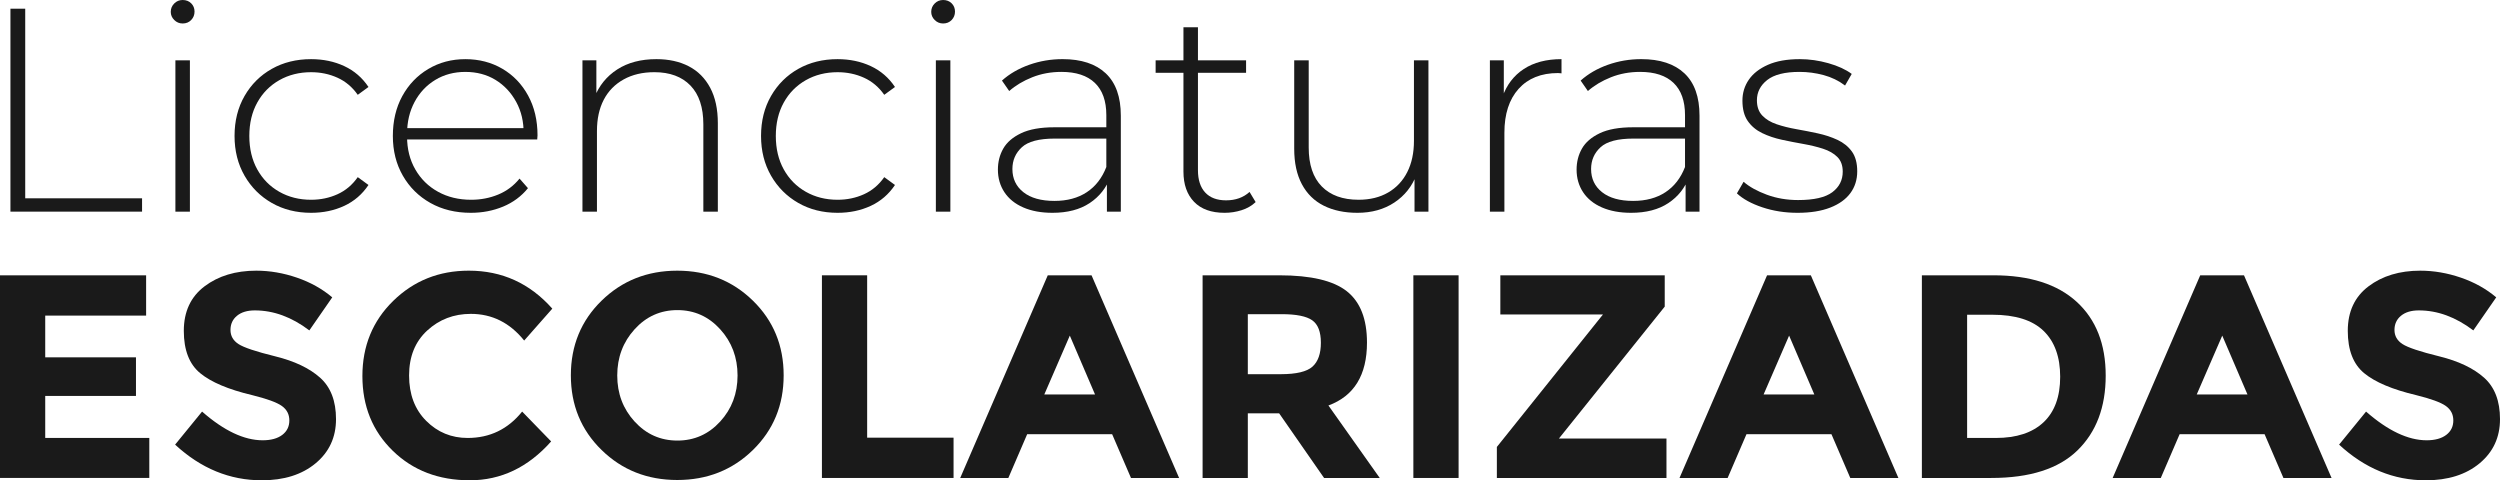 <!-- Generator: Adobe Illustrator 22.1.0, SVG Export Plug-In  -->
<svg version="1.1"
	 xmlns="http://www.w3.org/2000/svg" xmlns:xlink="http://www.w3.org/1999/xlink" xmlns:a="http://ns.adobe.com/AdobeSVGViewerExtensions/3.0/"
	 x="0px" y="0px" width="429.002px" height="82.418px" viewBox="0 0 429.002 82.418"
	 style="enable-background:new 0 0 429.002 82.418;" xml:space="preserve">
<style type="text/css">
	.st0{fill:#1A1A1A;}
</style>
<defs>
</defs>
<g>
	<g>
		<path class="st0" d="M1.791,36.318V1.493h2.537V34.03h20.05v2.288H1.791z"/>
		<path class="st0" d="M31.343,4.03c-0.564,0-1.045-0.199-1.443-0.597s-0.597-0.862-0.597-1.393c0-0.563,0.199-1.044,0.597-1.442
			C30.298,0.199,30.778,0,31.343,0c0.597,0,1.086,0.191,1.467,0.572c0.381,0.381,0.572,0.854,0.572,1.418s-0.191,1.044-0.572,1.442
			S31.939,4.03,31.343,4.03z M30.099,36.318v-25.97h2.488v25.97H30.099z"/>
		<path class="st0" d="M53.382,36.518c-2.521,0-4.769-0.563-6.741-1.691c-1.974-1.128-3.533-2.687-4.677-4.677
			c-1.145-1.99-1.716-4.262-1.716-6.816c0-2.587,0.572-4.875,1.716-6.865c1.144-1.99,2.703-3.54,4.677-4.652
			c1.973-1.111,4.22-1.667,6.741-1.667c2.089,0,3.988,0.398,5.696,1.194c1.708,0.796,3.092,1.99,4.154,3.582l-1.841,1.343
			c-0.929-1.326-2.089-2.305-3.482-2.935c-1.393-0.63-2.903-0.945-4.527-0.945c-2.023,0-3.839,0.456-5.448,1.368
			c-1.609,0.913-2.869,2.189-3.781,3.831c-0.913,1.642-1.368,3.557-1.368,5.746c0,2.189,0.456,4.104,1.368,5.746
			c0.912,1.643,2.172,2.92,3.781,3.831c1.608,0.913,3.424,1.368,5.448,1.368c1.625,0,3.134-0.314,4.527-0.945
			c1.393-0.629,2.554-1.608,3.482-2.935l1.841,1.343c-1.062,1.592-2.446,2.786-4.154,3.582
			C57.37,36.119,55.471,36.518,53.382,36.518z"/>
		<path class="st0" d="M80.795,36.518c-2.621,0-4.934-0.563-6.94-1.691s-3.582-2.687-4.726-4.677
			c-1.145-1.99-1.716-4.262-1.716-6.816c0-2.587,0.539-4.867,1.617-6.84c1.078-1.973,2.562-3.524,4.453-4.652
			c1.891-1.127,4.013-1.691,6.368-1.691c2.355,0,4.469,0.547,6.343,1.642c1.874,1.095,3.35,2.629,4.428,4.602
			c1.077,1.974,1.617,4.253,1.617,6.84c0,0.1-0.008,0.208-0.025,0.324c-0.017,0.116-0.025,0.24-0.025,0.373H69.253v-1.94h21.592
			l-0.995,0.945c0.033-2.023-0.39-3.839-1.269-5.448c-0.879-1.608-2.064-2.868-3.557-3.781c-1.493-0.912-3.218-1.368-5.174-1.368
			c-1.924,0-3.64,0.456-5.149,1.368c-1.51,0.913-2.695,2.172-3.558,3.781c-0.863,1.609-1.293,3.441-1.293,5.498v0.447
			c0,2.123,0.473,4.005,1.418,5.646c0.945,1.643,2.247,2.92,3.906,3.831c1.658,0.913,3.548,1.368,5.671,1.368
			c1.658,0,3.209-0.298,4.652-0.896c1.443-0.597,2.662-1.509,3.657-2.736l1.443,1.642c-1.128,1.394-2.546,2.447-4.254,3.159
			C84.634,36.161,82.785,36.518,80.795,36.518z"/>
		<path class="st0" d="M112.635,10.149c2.123,0,3.972,0.406,5.547,1.219c1.575,0.813,2.803,2.04,3.682,3.682
			c0.878,1.642,1.318,3.674,1.318,6.094v15.174h-2.487V21.343c0-2.918-0.739-5.14-2.214-6.666c-1.477-1.525-3.541-2.289-6.194-2.289
			c-2.023,0-3.781,0.415-5.273,1.244c-1.493,0.83-2.629,1.99-3.408,3.482c-0.779,1.493-1.169,3.284-1.169,5.373v13.831h-2.488
			v-25.97h2.388v7.214l-0.348-0.796c0.796-2.056,2.106-3.673,3.93-4.851C107.742,10.738,109.981,10.149,112.635,10.149z"/>
		<path class="st0" d="M143.729,36.518c-2.521,0-4.769-0.563-6.741-1.691c-1.974-1.128-3.533-2.687-4.677-4.677
			c-1.145-1.99-1.716-4.262-1.716-6.816c0-2.587,0.572-4.875,1.716-6.865c1.144-1.99,2.703-3.54,4.677-4.652
			c1.973-1.111,4.22-1.667,6.741-1.667c2.089,0,3.988,0.398,5.696,1.194c1.708,0.796,3.092,1.99,4.154,3.582l-1.841,1.343
			c-0.929-1.326-2.089-2.305-3.482-2.935c-1.393-0.63-2.903-0.945-4.527-0.945c-2.023,0-3.839,0.456-5.448,1.368
			c-1.609,0.913-2.869,2.189-3.781,3.831c-0.913,1.642-1.368,3.557-1.368,5.746c0,2.189,0.456,4.104,1.368,5.746
			c0.912,1.643,2.172,2.92,3.781,3.831c1.608,0.913,3.424,1.368,5.448,1.368c1.625,0,3.134-0.314,4.527-0.945
			c1.393-0.629,2.554-1.608,3.482-2.935l1.841,1.343c-1.062,1.592-2.446,2.786-4.154,3.582
			C147.717,36.119,145.818,36.518,143.729,36.518z"/>
		<path class="st0" d="M161.839,4.03c-0.564,0-1.045-0.199-1.443-0.597s-0.597-0.862-0.597-1.393c0-0.563,0.199-1.044,0.597-1.442
			C160.794,0.199,161.274,0,161.839,0c0.597,0,1.086,0.191,1.467,0.572c0.381,0.381,0.572,0.854,0.572,1.418
			s-0.191,1.044-0.572,1.442S162.436,4.03,161.839,4.03z M160.595,36.318v-25.97h2.488v25.97H160.595z"/>
		<path class="st0" d="M180.594,36.518c-1.924,0-3.591-0.307-5-0.921c-1.41-0.613-2.488-1.483-3.234-2.611s-1.119-2.421-1.119-3.881
			c0-1.326,0.306-2.529,0.92-3.607c0.613-1.077,1.633-1.956,3.06-2.637c1.426-0.679,3.333-1.02,5.721-1.02h9.552v1.94h-9.502
			c-2.687,0-4.569,0.497-5.646,1.492c-1.079,0.995-1.617,2.239-1.617,3.731c0,1.659,0.63,2.985,1.891,3.98
			c1.26,0.995,3.035,1.492,5.323,1.492c2.189,0,4.038-0.497,5.547-1.492c1.509-0.995,2.628-2.438,3.358-4.329l0.696,1.692
			c-0.696,1.89-1.883,3.392-3.557,4.502C185.312,35.962,183.181,36.518,180.594,36.518z M189.947,36.318v-5.92l-0.099-0.896v-9.751
			c0-2.42-0.655-4.261-1.965-5.522c-1.311-1.26-3.226-1.891-5.746-1.891c-1.791,0-3.458,0.307-5,0.92
			c-1.542,0.614-2.861,1.401-3.956,2.363l-1.244-1.792c1.293-1.16,2.852-2.064,4.677-2.711c1.824-0.646,3.731-0.97,5.721-0.97
			c3.217,0,5.688,0.813,7.413,2.438c1.724,1.625,2.587,4.047,2.587,7.264v16.468H189.947z"/>
		<path class="st0" d="M198.306,12.487v-2.139h15.522v2.139H198.306z M210.146,36.518c-2.289,0-4.039-0.63-5.249-1.891
			c-1.211-1.26-1.816-2.985-1.816-5.174V4.677h2.488v24.527c0,1.659,0.414,2.936,1.244,3.831c0.829,0.896,2.023,1.343,3.582,1.343
			c1.625,0,2.968-0.48,4.03-1.442l1.045,1.741c-0.664,0.63-1.468,1.095-2.413,1.393C212.111,36.368,211.142,36.518,210.146,36.518z"
			/>
		<path class="st0" d="M232.932,36.518c-2.222,0-4.146-0.406-5.771-1.219c-1.625-0.812-2.878-2.04-3.756-3.682
			c-0.879-1.643-1.318-3.674-1.318-6.095V10.348h2.488v14.975c0,2.919,0.746,5.142,2.239,6.667c1.492,1.525,3.598,2.288,6.318,2.288
			c1.957,0,3.648-0.414,5.075-1.243c1.425-0.829,2.52-1.998,3.283-3.508c0.763-1.509,1.145-3.291,1.145-5.349V10.348h2.487v25.97
			h-2.388v-7.214l0.348,0.846c-0.764,2.023-2.032,3.624-3.806,4.801C237.5,35.929,235.386,36.518,232.932,36.518z"/>
		<path class="st0" d="M255.667,36.318v-25.97h2.388v7.114l-0.249-0.796c0.729-2.089,1.957-3.698,3.682-4.826
			c1.724-1.127,3.88-1.691,6.467-1.691v2.438c-0.099,0-0.199-0.008-0.298-0.025c-0.1-0.016-0.199-0.025-0.298-0.025
			c-2.886,0-5.142,0.904-6.766,2.711c-1.625,1.808-2.438,4.321-2.438,7.538v13.532H255.667z"/>
		<path class="st0" d="M279.897,36.518c-1.924,0-3.591-0.307-5-0.921c-1.41-0.613-2.488-1.483-3.234-2.611s-1.119-2.421-1.119-3.881
			c0-1.326,0.306-2.529,0.92-3.607c0.613-1.077,1.633-1.956,3.06-2.637c1.426-0.679,3.333-1.02,5.721-1.02h9.552v1.94h-9.502
			c-2.687,0-4.569,0.497-5.646,1.492c-1.079,0.995-1.617,2.239-1.617,3.731c0,1.659,0.63,2.985,1.891,3.98
			c1.26,0.995,3.035,1.492,5.323,1.492c2.189,0,4.038-0.497,5.547-1.492c1.509-0.995,2.628-2.438,3.358-4.329l0.696,1.692
			c-0.696,1.89-1.883,3.392-3.557,4.502C284.615,35.962,282.484,36.518,279.897,36.518z M289.25,36.318v-5.92l-0.099-0.896v-9.751
			c0-2.42-0.655-4.261-1.965-5.522c-1.311-1.26-3.226-1.891-5.746-1.891c-1.791,0-3.458,0.307-5,0.92
			c-1.542,0.614-2.861,1.401-3.956,2.363l-1.244-1.792c1.293-1.16,2.852-2.064,4.677-2.711c1.824-0.646,3.731-0.97,5.721-0.97
			c3.217,0,5.688,0.813,7.413,2.438c1.724,1.625,2.587,4.047,2.587,7.264v16.468H289.25z"/>
		<path class="st0" d="M308.454,36.518c-2.156,0-4.171-0.315-6.045-0.945c-1.874-0.63-3.325-1.426-4.353-2.389l1.144-1.989
			c0.995,0.862,2.321,1.601,3.98,2.214c1.658,0.614,3.449,0.92,5.373,0.92c2.719,0,4.677-0.447,5.87-1.343
			c1.194-0.896,1.791-2.073,1.791-3.532c0-1.062-0.307-1.898-0.92-2.513c-0.614-0.613-1.436-1.086-2.463-1.418
			c-1.028-0.331-2.156-0.604-3.383-0.821c-1.228-0.215-2.455-0.455-3.682-0.721c-1.228-0.266-2.355-0.647-3.383-1.145
			c-1.028-0.498-1.849-1.186-2.462-2.065c-0.614-0.878-0.92-2.047-0.92-3.507c0-1.326,0.364-2.52,1.094-3.582
			c0.729-1.061,1.824-1.916,3.284-2.562c1.459-0.646,3.284-0.97,5.473-0.97c1.624,0,3.258,0.232,4.9,0.696
			c1.642,0.465,2.977,1.078,4.005,1.841l-1.145,1.99c-1.095-0.829-2.322-1.426-3.682-1.791c-1.36-0.365-2.736-0.547-4.129-0.547
			c-2.521,0-4.371,0.465-5.548,1.393c-1.178,0.929-1.766,2.089-1.766,3.482c0,1.095,0.307,1.965,0.92,2.612
			c0.613,0.647,1.435,1.145,2.463,1.493c1.027,0.349,2.155,0.631,3.383,0.846c1.227,0.216,2.454,0.456,3.682,0.722
			c1.227,0.266,2.354,0.639,3.383,1.119c1.028,0.481,1.849,1.145,2.463,1.99c0.613,0.846,0.921,1.982,0.921,3.408
			s-0.391,2.67-1.17,3.731s-1.932,1.89-3.457,2.487C312.55,36.219,310.676,36.518,308.454,36.518z"/>
		<path class="st0" d="M25.074,47.243v6.916H7.761v7.164h15.572v6.616H7.761v7.215h17.86v6.865H0V47.243H25.074z"/>
		<path class="st0" d="M40.671,54.184c-0.747,0.614-1.12,1.427-1.12,2.438c0,1.013,0.456,1.816,1.368,2.413
			c0.912,0.598,3.018,1.303,6.318,2.114c3.3,0.813,5.862,2.032,7.687,3.657c1.824,1.625,2.736,3.997,2.736,7.114
			c0,3.118-1.169,5.646-3.507,7.587s-5.415,2.911-9.229,2.911c-5.506,0-10.465-2.04-14.875-6.12l4.627-5.671
			c3.748,3.283,7.214,4.925,10.398,4.925c1.426,0,2.545-0.307,3.358-0.92c0.812-0.613,1.219-1.443,1.219-2.488
			c0-1.044-0.432-1.873-1.293-2.487c-0.863-0.613-2.571-1.235-5.125-1.865c-4.047-0.962-7.007-2.214-8.88-3.757
			c-1.875-1.542-2.811-3.963-2.811-7.264c0-3.3,1.186-5.846,3.557-7.637c2.371-1.791,5.331-2.687,8.88-2.687
			c2.321,0,4.644,0.398,6.965,1.194c2.321,0.796,4.345,1.924,6.07,3.383l-3.931,5.672c-3.018-2.289-6.136-3.433-9.353-3.433
			C42.438,53.264,41.417,53.57,40.671,54.184z"/>
		<path class="st0" d="M80.247,75.154c3.814,0,6.932-1.51,9.354-4.527l4.975,5.124c-3.947,4.445-8.599,6.667-13.955,6.667
			c-5.357,0-9.769-1.692-13.234-5.075c-3.466-3.383-5.199-7.653-5.199-12.811s1.766-9.461,5.299-12.911
			c3.532-3.449,7.852-5.174,12.96-5.174c5.704,0,10.48,2.173,14.329,6.518l-4.826,5.473c-2.455-3.051-5.506-4.577-9.154-4.577
			c-2.919,0-5.415,0.954-7.487,2.86c-2.073,1.908-3.109,4.478-3.109,7.712c0,3.233,0.978,5.829,2.935,7.786
			C75.089,74.176,77.461,75.154,80.247,75.154z"/>
		<path class="st0" d="M129.202,77.219c-3.516,3.433-7.844,5.149-12.985,5.149c-5.142,0-9.47-1.717-12.985-5.149
			s-5.273-7.703-5.273-12.812c0-5.106,1.758-9.378,5.273-12.811s7.844-5.149,12.985-5.149c5.141,0,9.469,1.717,12.985,5.149
			c3.515,3.433,5.274,7.704,5.274,12.811C134.476,69.516,132.717,73.786,129.202,77.219z M126.565,64.433
			c0-3.101-0.995-5.746-2.985-7.936c-1.99-2.189-4.437-3.283-7.338-3.283c-2.903,0-5.348,1.094-7.338,3.283
			s-2.985,4.835-2.985,7.936c0,3.102,0.995,5.738,2.985,7.91c1.99,2.173,4.436,3.259,7.338,3.259c2.902,0,5.348-1.086,7.338-3.259
			C125.57,70.171,126.565,67.534,126.565,64.433z"/>
		<path class="st0" d="M141.043,82.02V47.243h7.761v27.861h14.826v6.915H141.043z"/>
		<path class="st0" d="M194.077,82.02l-3.234-7.513h-14.577l-3.234,7.513h-8.258l15.024-34.776h7.513l15.025,34.776H194.077z
			 M183.58,57.592l-4.378,10.1h8.707L183.58,57.592z"/>
		<path class="st0" d="M234.575,58.786c0,5.571-2.207,9.171-6.617,10.796l8.806,12.438h-9.552L219.5,70.925h-5.373V82.02h-7.761
			V47.243h13.184c5.406,0,9.261,0.913,11.567,2.736C233.422,51.804,234.575,54.739,234.575,58.786z M225.221,62.915
			c0.961-0.862,1.443-2.23,1.443-4.104c0-1.873-0.498-3.159-1.493-3.855s-2.736-1.045-5.224-1.045h-5.821v10.299h5.671
			C222.452,64.209,224.259,63.778,225.221,62.915z"/>
		<path class="st0" d="M242.534,47.243h7.761V82.02h-7.761V47.243z"/>
		<path class="st0" d="M256.862,82.02v-5.323l18.209-22.736h-17.612v-6.717h28.209v5.373l-18.159,22.637h18.458v6.767H256.862z"/>
		<path class="st0" d="M317.509,82.02l-3.233-7.513h-14.578l-3.234,7.513h-8.258l15.024-34.776h7.512l15.025,34.776H317.509z
			 M307.012,57.592l-4.378,10.1h8.707L307.012,57.592z"/>
		<path class="st0" d="M356.364,51.796c3.316,3.034,4.976,7.256,4.976,12.661c0,5.407-1.617,9.686-4.852,12.836
			c-3.233,3.151-8.167,4.727-14.801,4.727h-11.891V47.243h12.289C348.287,47.243,353.047,48.761,356.364,51.796z M350.668,72.468
			c1.906-1.792,2.86-4.395,2.86-7.812c0-3.416-0.954-6.045-2.86-7.886c-1.908-1.841-4.835-2.761-8.781-2.761h-4.328v21.145h4.925
			C346.032,75.154,348.76,74.259,350.668,72.468z"/>
		<path class="st0" d="M391.837,82.02l-3.233-7.513h-14.577l-3.234,7.513h-8.259l15.025-34.776h7.512l15.025,34.776H391.837z
			 M381.34,57.592l-4.379,10.1h8.707L381.34,57.592z"/>
		<path class="st0" d="M412.012,54.184c-0.746,0.614-1.119,1.427-1.119,2.438c0,1.013,0.455,1.816,1.368,2.413
			c0.911,0.598,3.018,1.303,6.318,2.114c3.3,0.813,5.861,2.032,7.687,3.657c1.823,1.625,2.736,3.997,2.736,7.114
			c0,3.118-1.17,5.646-3.508,7.587s-5.415,2.911-9.229,2.911c-5.507,0-10.465-2.04-14.876-6.12l4.627-5.671
			c3.748,3.283,7.214,4.925,10.398,4.925c1.425,0,2.545-0.307,3.357-0.92s1.219-1.443,1.219-2.488c0-1.044-0.431-1.873-1.293-2.487
			c-0.863-0.613-2.571-1.235-5.124-1.865c-4.048-0.962-7.008-2.214-8.881-3.757c-1.874-1.542-2.812-3.963-2.812-7.264
			c0-3.3,1.186-5.846,3.558-7.637c2.371-1.791,5.331-2.687,8.881-2.687c2.321,0,4.643,0.398,6.965,1.194
			c2.321,0.796,4.345,1.924,6.069,3.383l-3.93,5.672c-3.019-2.289-6.137-3.433-9.354-3.433
			C413.777,53.264,412.758,53.57,412.012,54.184z"/>
	</g>
</g>
</svg>